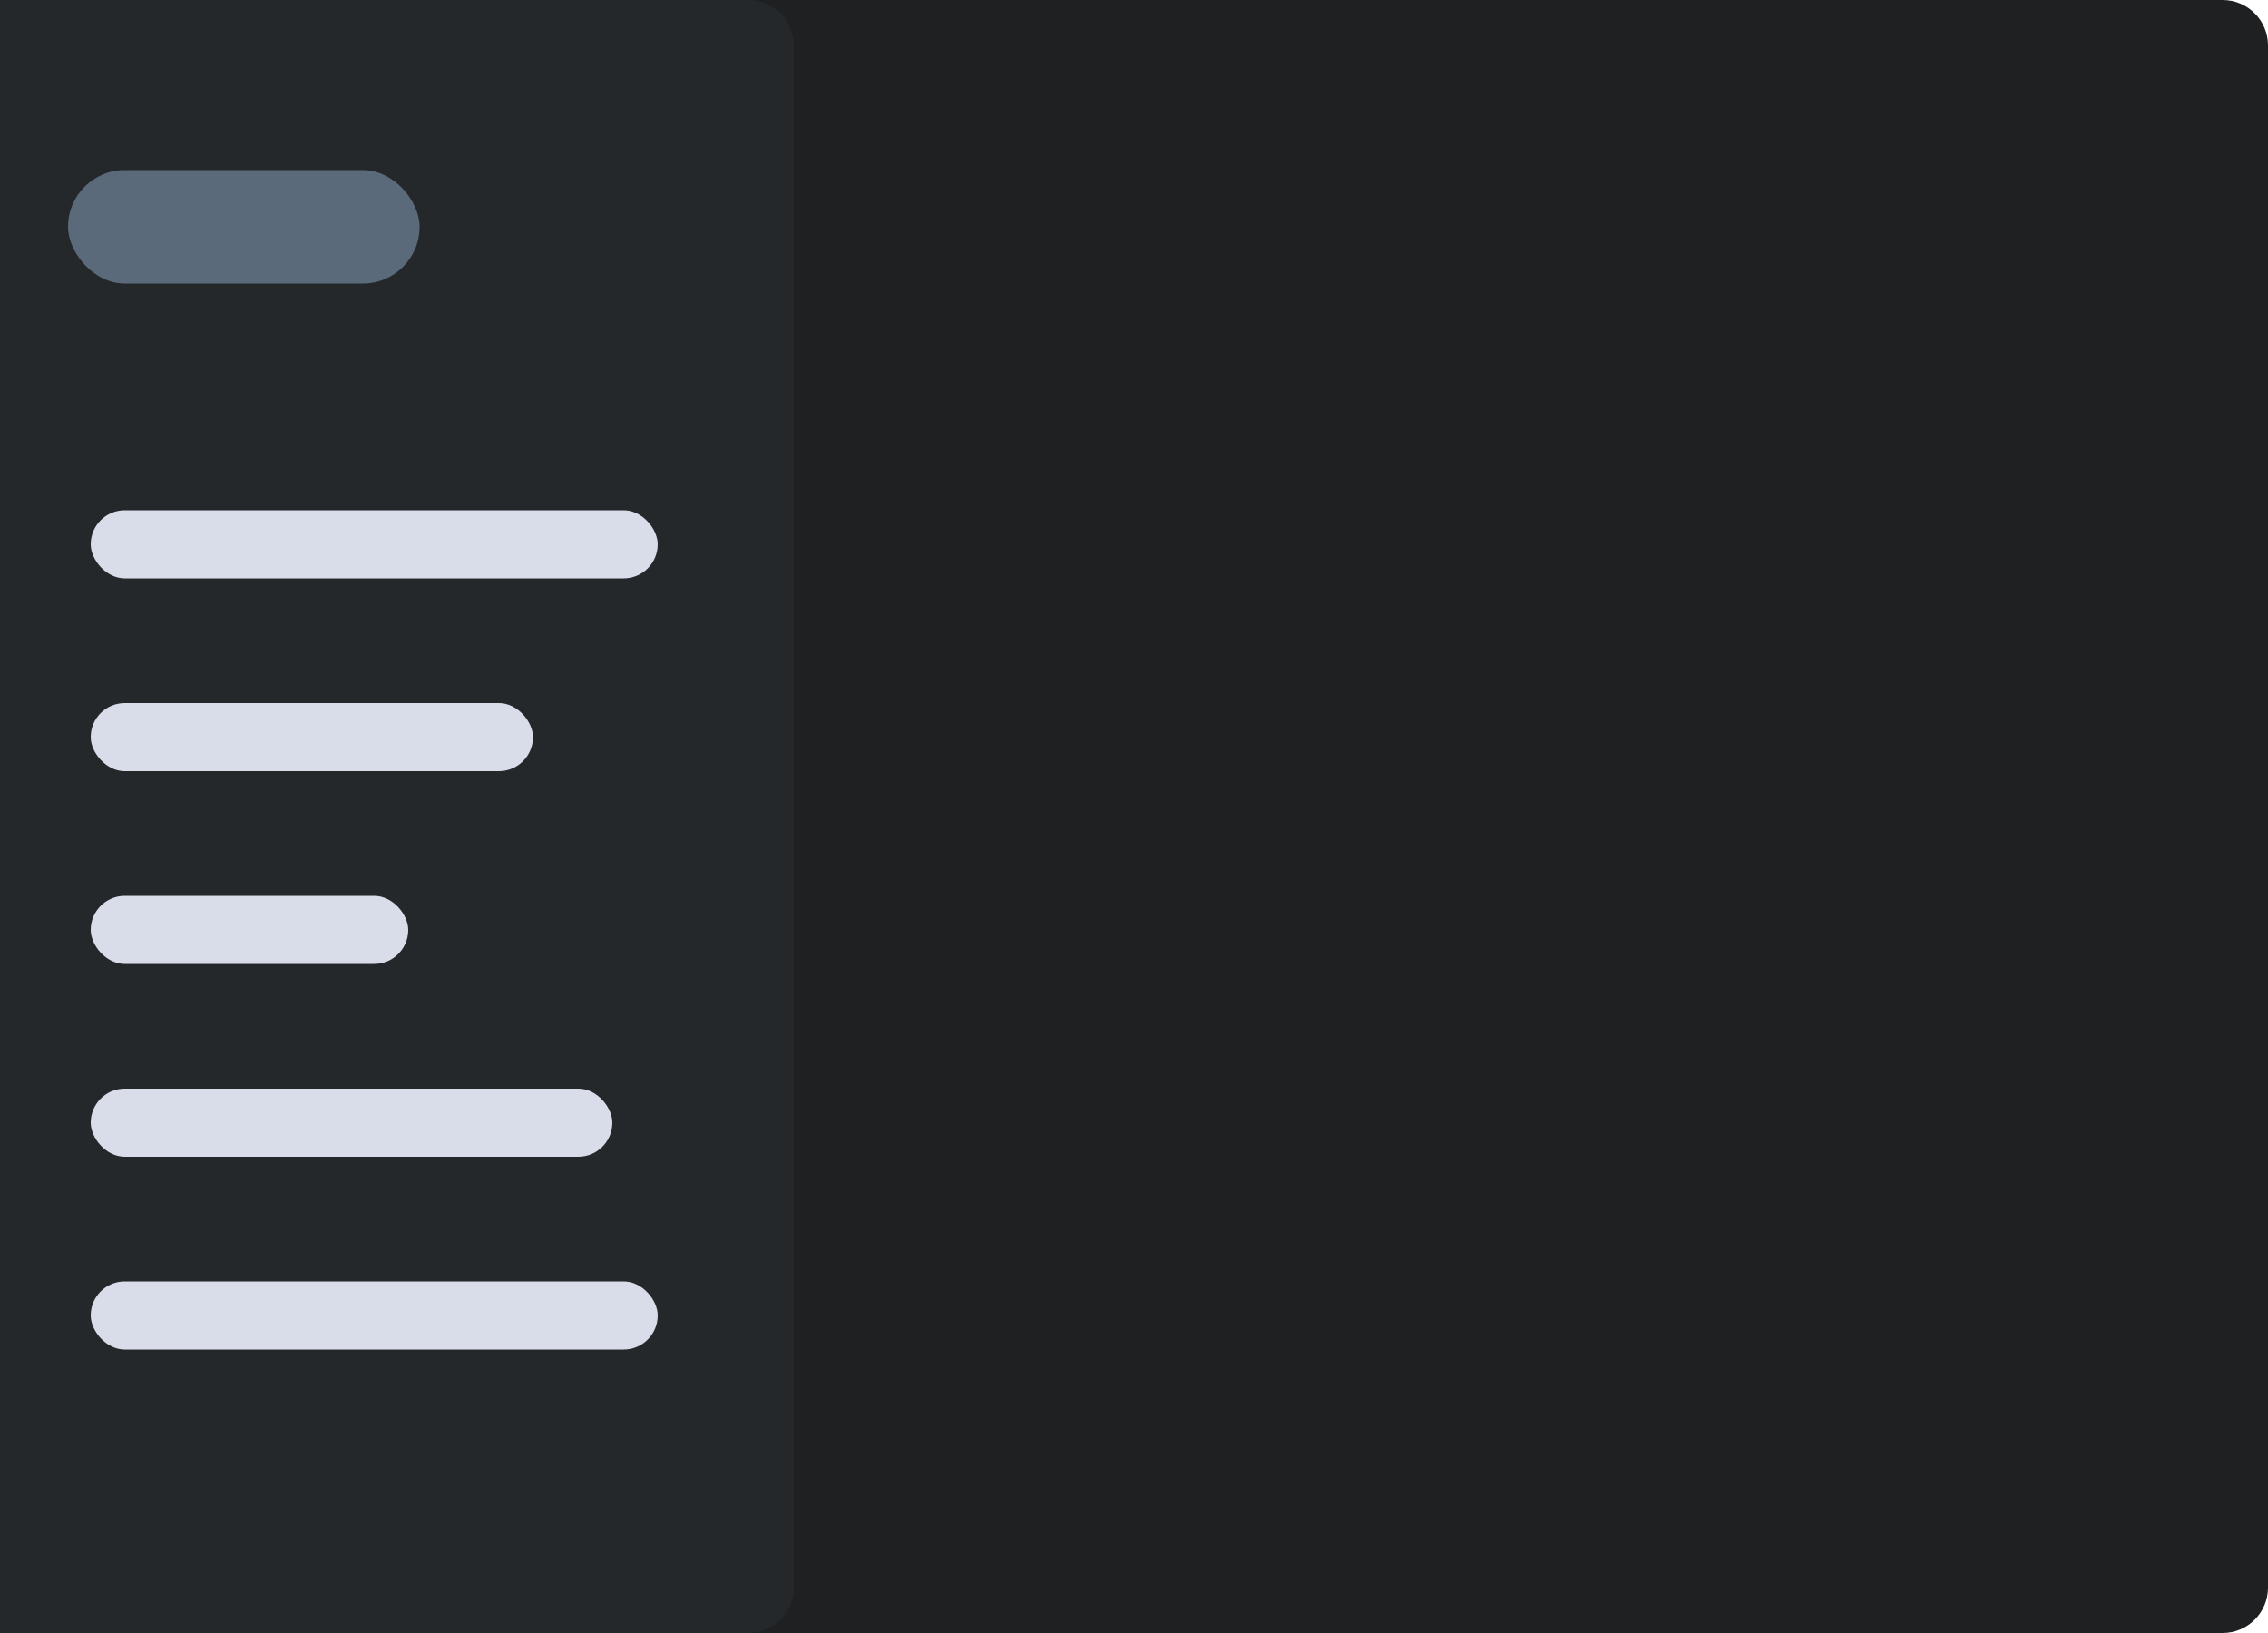 <svg width="200" height="144" viewBox="0 0 200 144" fill="none" xmlns="http://www.w3.org/2000/svg">
<path d="M196 0H4C1.791 0 0 1.791 0 4V140C0 142.209 1.791 144 4 144H196C198.209 144 200 142.209 200 140V4C200 1.791 198.209 0 196 0Z" fill="#1E2022"/>
<path d="M0 0H66C68.209 0 70 1.791 70 4V140C70 142.209 68.209 144 66 144H0V0Z" fill="#25282A"/>
<rect x="6" y="15" width="31" height="10" rx="5" fill="#71869D" fill-opacity="0.7"/>
<rect x="8" y="45" width="50" height="6" rx="3" fill="#D9DDEA"/>
<rect x="8" y="62" width="39" height="6" rx="3" fill="#D9DDEA"/>
<rect x="8" y="79" width="28" height="6" rx="3" fill="#D9DDEA"/>
<rect x="8" y="96" width="46" height="6" rx="3" fill="#D9DDEA"/>
<rect x="8" y="113" width="50" height="6" rx="3" fill="#D9DDEA"/>
</svg>
